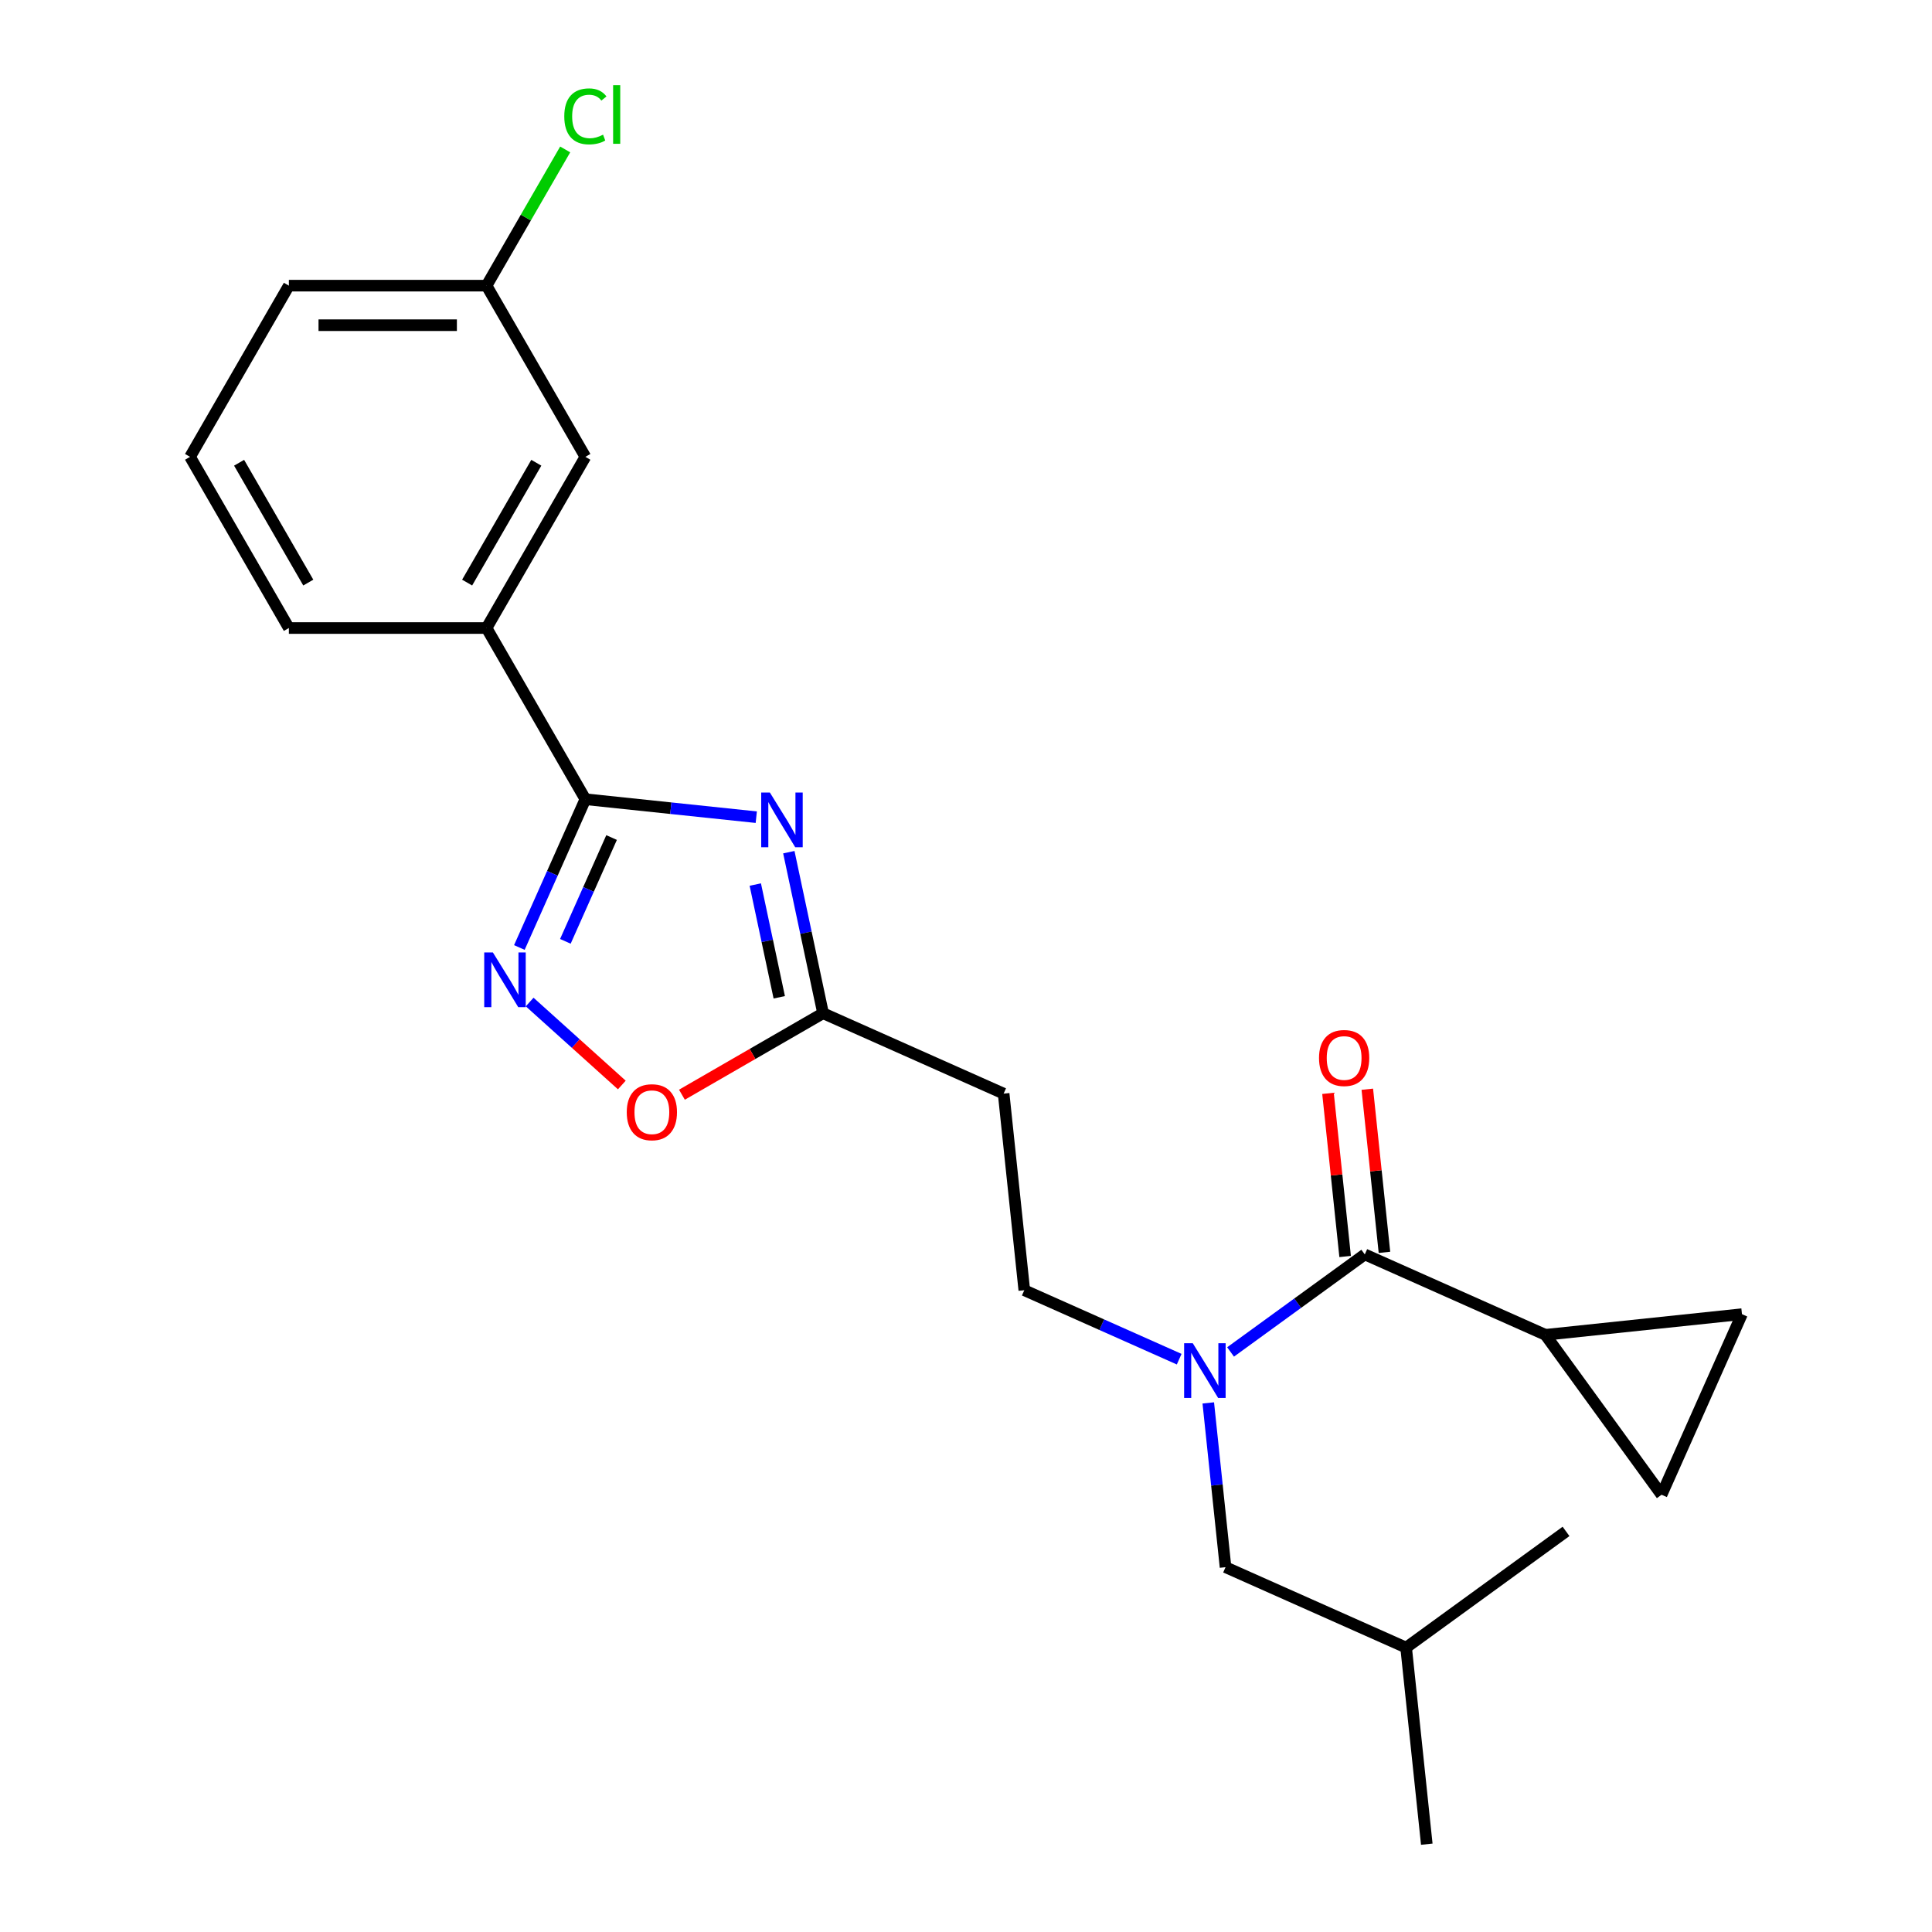 <?xml version='1.0' encoding='iso-8859-1'?>
<svg version='1.1' baseProfile='full'
              xmlns='http://www.w3.org/2000/svg'
                      xmlns:rdkit='http://www.rdkit.org/xml'
                      xmlns:xlink='http://www.w3.org/1999/xlink'
                  xml:space='preserve'
width='1000px' height='1000px' viewBox='0 0 1000 1000'>
<!-- END OF HEADER -->
<rect style='opacity:1.0;fill:#FFFFFF;stroke:none' width='1000' height='1000' x='0' y='0'> </rect>
<path class='bond-0' d='M 610.346,703.506 L 570.261,685.659' style='fill:none;fill-rule:evenodd;stroke:#0000FF;stroke-width:6px;stroke-linecap:butt;stroke-linejoin:miter;stroke-opacity:1' />
<path class='bond-0' d='M 570.261,685.659 L 530.176,667.812' style='fill:none;fill-rule:evenodd;stroke:#000000;stroke-width:6px;stroke-linecap:butt;stroke-linejoin:miter;stroke-opacity:1' />
<path class='bond-1' d='M 625.401,726.144 L 629.869,768.661' style='fill:none;fill-rule:evenodd;stroke:#0000FF;stroke-width:6px;stroke-linecap:butt;stroke-linejoin:miter;stroke-opacity:1' />
<path class='bond-1' d='M 629.869,768.661 L 634.338,811.179' style='fill:none;fill-rule:evenodd;stroke:#000000;stroke-width:6px;stroke-linecap:butt;stroke-linejoin:miter;stroke-opacity:1' />
<path class='bond-2' d='M 636.941,699.765 L 671.679,674.527' style='fill:none;fill-rule:evenodd;stroke:#0000FF;stroke-width:6px;stroke-linecap:butt;stroke-linejoin:miter;stroke-opacity:1' />
<path class='bond-2' d='M 671.679,674.527 L 706.416,649.288' style='fill:none;fill-rule:evenodd;stroke:#000000;stroke-width:6px;stroke-linecap:butt;stroke-linejoin:miter;stroke-opacity:1' />
<path class='bond-3' d='M 799.884,690.903 L 706.416,649.288' style='fill:none;fill-rule:evenodd;stroke:#000000;stroke-width:6px;stroke-linecap:butt;stroke-linejoin:miter;stroke-opacity:1' />
<path class='bond-4' d='M 799.884,690.903 L 901.636,680.208' style='fill:none;fill-rule:evenodd;stroke:#000000;stroke-width:6px;stroke-linecap:butt;stroke-linejoin:miter;stroke-opacity:1' />
<path class='bond-5' d='M 799.884,690.903 L 860.022,773.676' style='fill:none;fill-rule:evenodd;stroke:#000000;stroke-width:6px;stroke-linecap:butt;stroke-linejoin:miter;stroke-opacity:1' />
<path class='bond-6' d='M 302.99,413.674 L 347.217,418.322' style='fill:none;fill-rule:evenodd;stroke:#000000;stroke-width:6px;stroke-linecap:butt;stroke-linejoin:miter;stroke-opacity:1' />
<path class='bond-6' d='M 347.217,418.322 L 391.444,422.97' style='fill:none;fill-rule:evenodd;stroke:#0000FF;stroke-width:6px;stroke-linecap:butt;stroke-linejoin:miter;stroke-opacity:1' />
<path class='bond-7' d='M 302.99,413.674 L 285.904,452.048' style='fill:none;fill-rule:evenodd;stroke:#000000;stroke-width:6px;stroke-linecap:butt;stroke-linejoin:miter;stroke-opacity:1' />
<path class='bond-7' d='M 285.904,452.048 L 268.818,490.423' style='fill:none;fill-rule:evenodd;stroke:#0000FF;stroke-width:6px;stroke-linecap:butt;stroke-linejoin:miter;stroke-opacity:1' />
<path class='bond-7' d='M 316.557,433.509 L 304.598,460.371' style='fill:none;fill-rule:evenodd;stroke:#000000;stroke-width:6px;stroke-linecap:butt;stroke-linejoin:miter;stroke-opacity:1' />
<path class='bond-7' d='M 304.598,460.371 L 292.638,487.234' style='fill:none;fill-rule:evenodd;stroke:#0000FF;stroke-width:6px;stroke-linecap:butt;stroke-linejoin:miter;stroke-opacity:1' />
<path class='bond-8' d='M 302.99,413.674 L 251.833,325.068' style='fill:none;fill-rule:evenodd;stroke:#000000;stroke-width:6px;stroke-linecap:butt;stroke-linejoin:miter;stroke-opacity:1' />
<path class='bond-9' d='M 408.295,441.086 L 417.155,482.766' style='fill:none;fill-rule:evenodd;stroke:#0000FF;stroke-width:6px;stroke-linecap:butt;stroke-linejoin:miter;stroke-opacity:1' />
<path class='bond-9' d='M 417.155,482.766 L 426.014,524.445' style='fill:none;fill-rule:evenodd;stroke:#000000;stroke-width:6px;stroke-linecap:butt;stroke-linejoin:miter;stroke-opacity:1' />
<path class='bond-9' d='M 390.938,457.844 L 397.139,487.02' style='fill:none;fill-rule:evenodd;stroke:#0000FF;stroke-width:6px;stroke-linecap:butt;stroke-linejoin:miter;stroke-opacity:1' />
<path class='bond-9' d='M 397.139,487.02 L 403.341,516.196' style='fill:none;fill-rule:evenodd;stroke:#000000;stroke-width:6px;stroke-linecap:butt;stroke-linejoin:miter;stroke-opacity:1' />
<path class='bond-10' d='M 426.014,524.445 L 389.49,545.532' style='fill:none;fill-rule:evenodd;stroke:#000000;stroke-width:6px;stroke-linecap:butt;stroke-linejoin:miter;stroke-opacity:1' />
<path class='bond-10' d='M 389.49,545.532 L 352.966,566.619' style='fill:none;fill-rule:evenodd;stroke:#FF0000;stroke-width:6px;stroke-linecap:butt;stroke-linejoin:miter;stroke-opacity:1' />
<path class='bond-11' d='M 426.014,524.445 L 519.481,566.06' style='fill:none;fill-rule:evenodd;stroke:#000000;stroke-width:6px;stroke-linecap:butt;stroke-linejoin:miter;stroke-opacity:1' />
<path class='bond-12' d='M 321.851,561.593 L 298,540.118' style='fill:none;fill-rule:evenodd;stroke:#FF0000;stroke-width:6px;stroke-linecap:butt;stroke-linejoin:miter;stroke-opacity:1' />
<path class='bond-12' d='M 298,540.118 L 274.15,518.643' style='fill:none;fill-rule:evenodd;stroke:#0000FF;stroke-width:6px;stroke-linecap:butt;stroke-linejoin:miter;stroke-opacity:1' />
<path class='bond-13' d='M 251.833,325.068 L 302.99,236.462' style='fill:none;fill-rule:evenodd;stroke:#000000;stroke-width:6px;stroke-linecap:butt;stroke-linejoin:miter;stroke-opacity:1' />
<path class='bond-13' d='M 241.786,301.546 L 277.595,239.522' style='fill:none;fill-rule:evenodd;stroke:#000000;stroke-width:6px;stroke-linecap:butt;stroke-linejoin:miter;stroke-opacity:1' />
<path class='bond-14' d='M 251.833,325.068 L 149.52,325.068' style='fill:none;fill-rule:evenodd;stroke:#000000;stroke-width:6px;stroke-linecap:butt;stroke-linejoin:miter;stroke-opacity:1' />
<path class='bond-15' d='M 302.99,236.462 L 251.833,147.857' style='fill:none;fill-rule:evenodd;stroke:#000000;stroke-width:6px;stroke-linecap:butt;stroke-linejoin:miter;stroke-opacity:1' />
<path class='bond-16' d='M 251.833,147.857 L 272.187,112.603' style='fill:none;fill-rule:evenodd;stroke:#000000;stroke-width:6px;stroke-linecap:butt;stroke-linejoin:miter;stroke-opacity:1' />
<path class='bond-16' d='M 272.187,112.603 L 292.541,77.349' style='fill:none;fill-rule:evenodd;stroke:#00CC00;stroke-width:6px;stroke-linecap:butt;stroke-linejoin:miter;stroke-opacity:1' />
<path class='bond-17' d='M 251.833,147.857 L 149.52,147.857' style='fill:none;fill-rule:evenodd;stroke:#000000;stroke-width:6px;stroke-linecap:butt;stroke-linejoin:miter;stroke-opacity:1' />
<path class='bond-17' d='M 236.486,168.32 L 164.867,168.32' style='fill:none;fill-rule:evenodd;stroke:#000000;stroke-width:6px;stroke-linecap:butt;stroke-linejoin:miter;stroke-opacity:1' />
<path class='bond-18' d='M 98.364,236.462 L 149.52,325.068' style='fill:none;fill-rule:evenodd;stroke:#000000;stroke-width:6px;stroke-linecap:butt;stroke-linejoin:miter;stroke-opacity:1' />
<path class='bond-18' d='M 123.758,239.522 L 159.568,301.546' style='fill:none;fill-rule:evenodd;stroke:#000000;stroke-width:6px;stroke-linecap:butt;stroke-linejoin:miter;stroke-opacity:1' />
<path class='bond-19' d='M 98.364,236.462 L 149.52,147.857' style='fill:none;fill-rule:evenodd;stroke:#000000;stroke-width:6px;stroke-linecap:butt;stroke-linejoin:miter;stroke-opacity:1' />
<path class='bond-20' d='M 519.481,566.06 L 530.176,667.812' style='fill:none;fill-rule:evenodd;stroke:#000000;stroke-width:6px;stroke-linecap:butt;stroke-linejoin:miter;stroke-opacity:1' />
<path class='bond-21' d='M 634.338,811.179 L 727.806,852.793' style='fill:none;fill-rule:evenodd;stroke:#000000;stroke-width:6px;stroke-linecap:butt;stroke-linejoin:miter;stroke-opacity:1' />
<path class='bond-22' d='M 727.806,852.793 L 738.5,954.545' style='fill:none;fill-rule:evenodd;stroke:#000000;stroke-width:6px;stroke-linecap:butt;stroke-linejoin:miter;stroke-opacity:1' />
<path class='bond-23' d='M 727.806,852.793 L 810.578,792.655' style='fill:none;fill-rule:evenodd;stroke:#000000;stroke-width:6px;stroke-linecap:butt;stroke-linejoin:miter;stroke-opacity:1' />
<path class='bond-24' d='M 716.592,648.219 L 712.154,606.002' style='fill:none;fill-rule:evenodd;stroke:#000000;stroke-width:6px;stroke-linecap:butt;stroke-linejoin:miter;stroke-opacity:1' />
<path class='bond-24' d='M 712.154,606.002 L 707.717,563.784' style='fill:none;fill-rule:evenodd;stroke:#FF0000;stroke-width:6px;stroke-linecap:butt;stroke-linejoin:miter;stroke-opacity:1' />
<path class='bond-24' d='M 696.241,650.358 L 691.804,608.141' style='fill:none;fill-rule:evenodd;stroke:#000000;stroke-width:6px;stroke-linecap:butt;stroke-linejoin:miter;stroke-opacity:1' />
<path class='bond-24' d='M 691.804,608.141 L 687.367,565.923' style='fill:none;fill-rule:evenodd;stroke:#FF0000;stroke-width:6px;stroke-linecap:butt;stroke-linejoin:miter;stroke-opacity:1' />
<path class='bond-25' d='M 901.636,680.208 L 860.022,773.676' style='fill:none;fill-rule:evenodd;stroke:#000000;stroke-width:6px;stroke-linecap:butt;stroke-linejoin:miter;stroke-opacity:1' />
<path  class='atom-0' d='M 617.383 695.266
L 626.663 710.266
Q 627.583 711.746, 629.063 714.426
Q 630.543 717.106, 630.623 717.266
L 630.623 695.266
L 634.383 695.266
L 634.383 723.586
L 630.503 723.586
L 620.543 707.186
Q 619.383 705.266, 618.143 703.066
Q 616.943 700.866, 616.583 700.186
L 616.583 723.586
L 612.903 723.586
L 612.903 695.266
L 617.383 695.266
' fill='#0000FF'/>
<path  class='atom-3' d='M 398.482 410.208
L 407.762 425.208
Q 408.682 426.688, 410.162 429.368
Q 411.642 432.048, 411.722 432.208
L 411.722 410.208
L 415.482 410.208
L 415.482 438.528
L 411.602 438.528
L 401.642 422.128
Q 400.482 420.208, 399.242 418.008
Q 398.042 415.808, 397.682 415.128
L 397.682 438.528
L 394.002 438.528
L 394.002 410.208
L 398.482 410.208
' fill='#0000FF'/>
<path  class='atom-5' d='M 324.408 575.682
Q 324.408 568.882, 327.768 565.082
Q 331.128 561.282, 337.408 561.282
Q 343.688 561.282, 347.048 565.082
Q 350.408 568.882, 350.408 575.682
Q 350.408 582.562, 347.008 586.482
Q 343.608 590.362, 337.408 590.362
Q 331.168 590.362, 327.768 586.482
Q 324.408 582.602, 324.408 575.682
M 337.408 587.162
Q 341.728 587.162, 344.048 584.282
Q 346.408 581.362, 346.408 575.682
Q 346.408 570.122, 344.048 567.322
Q 341.728 564.482, 337.408 564.482
Q 333.088 564.482, 330.728 567.282
Q 328.408 570.082, 328.408 575.682
Q 328.408 581.402, 330.728 584.282
Q 333.088 587.162, 337.408 587.162
' fill='#FF0000'/>
<path  class='atom-6' d='M 255.115 492.981
L 264.395 507.981
Q 265.315 509.461, 266.795 512.141
Q 268.275 514.821, 268.355 514.981
L 268.355 492.981
L 272.115 492.981
L 272.115 521.301
L 268.235 521.301
L 258.275 504.901
Q 257.115 502.981, 255.875 500.781
Q 254.675 498.581, 254.315 497.901
L 254.315 521.301
L 250.635 521.301
L 250.635 492.981
L 255.115 492.981
' fill='#0000FF'/>
<path  class='atom-10' d='M 292.07 60.231
Q 292.07 53.191, 295.35 49.511
Q 298.67 45.791, 304.95 45.791
Q 310.79 45.791, 313.91 49.911
L 311.27 52.071
Q 308.99 49.071, 304.95 49.071
Q 300.67 49.071, 298.39 51.951
Q 296.15 54.791, 296.15 60.231
Q 296.15 65.831, 298.47 68.711
Q 300.83 71.591, 305.39 71.591
Q 308.51 71.591, 312.15 69.711
L 313.27 72.711
Q 311.79 73.671, 309.55 74.231
Q 307.31 74.791, 304.83 74.791
Q 298.67 74.791, 295.35 71.031
Q 292.07 67.271, 292.07 60.231
' fill='#00CC00'/>
<path  class='atom-10' d='M 317.35 44.071
L 321.03 44.071
L 321.03 74.431
L 317.35 74.431
L 317.35 44.071
' fill='#00CC00'/>
<path  class='atom-23' d='M 682.722 547.616
Q 682.722 540.816, 686.082 537.016
Q 689.442 533.216, 695.722 533.216
Q 702.002 533.216, 705.362 537.016
Q 708.722 540.816, 708.722 547.616
Q 708.722 554.496, 705.322 558.416
Q 701.922 562.296, 695.722 562.296
Q 689.482 562.296, 686.082 558.416
Q 682.722 554.536, 682.722 547.616
M 695.722 559.096
Q 700.042 559.096, 702.362 556.216
Q 704.722 553.296, 704.722 547.616
Q 704.722 542.056, 702.362 539.256
Q 700.042 536.416, 695.722 536.416
Q 691.402 536.416, 689.042 539.216
Q 686.722 542.016, 686.722 547.616
Q 686.722 553.336, 689.042 556.216
Q 691.402 559.096, 695.722 559.096
' fill='#FF0000'/>
</svg>
